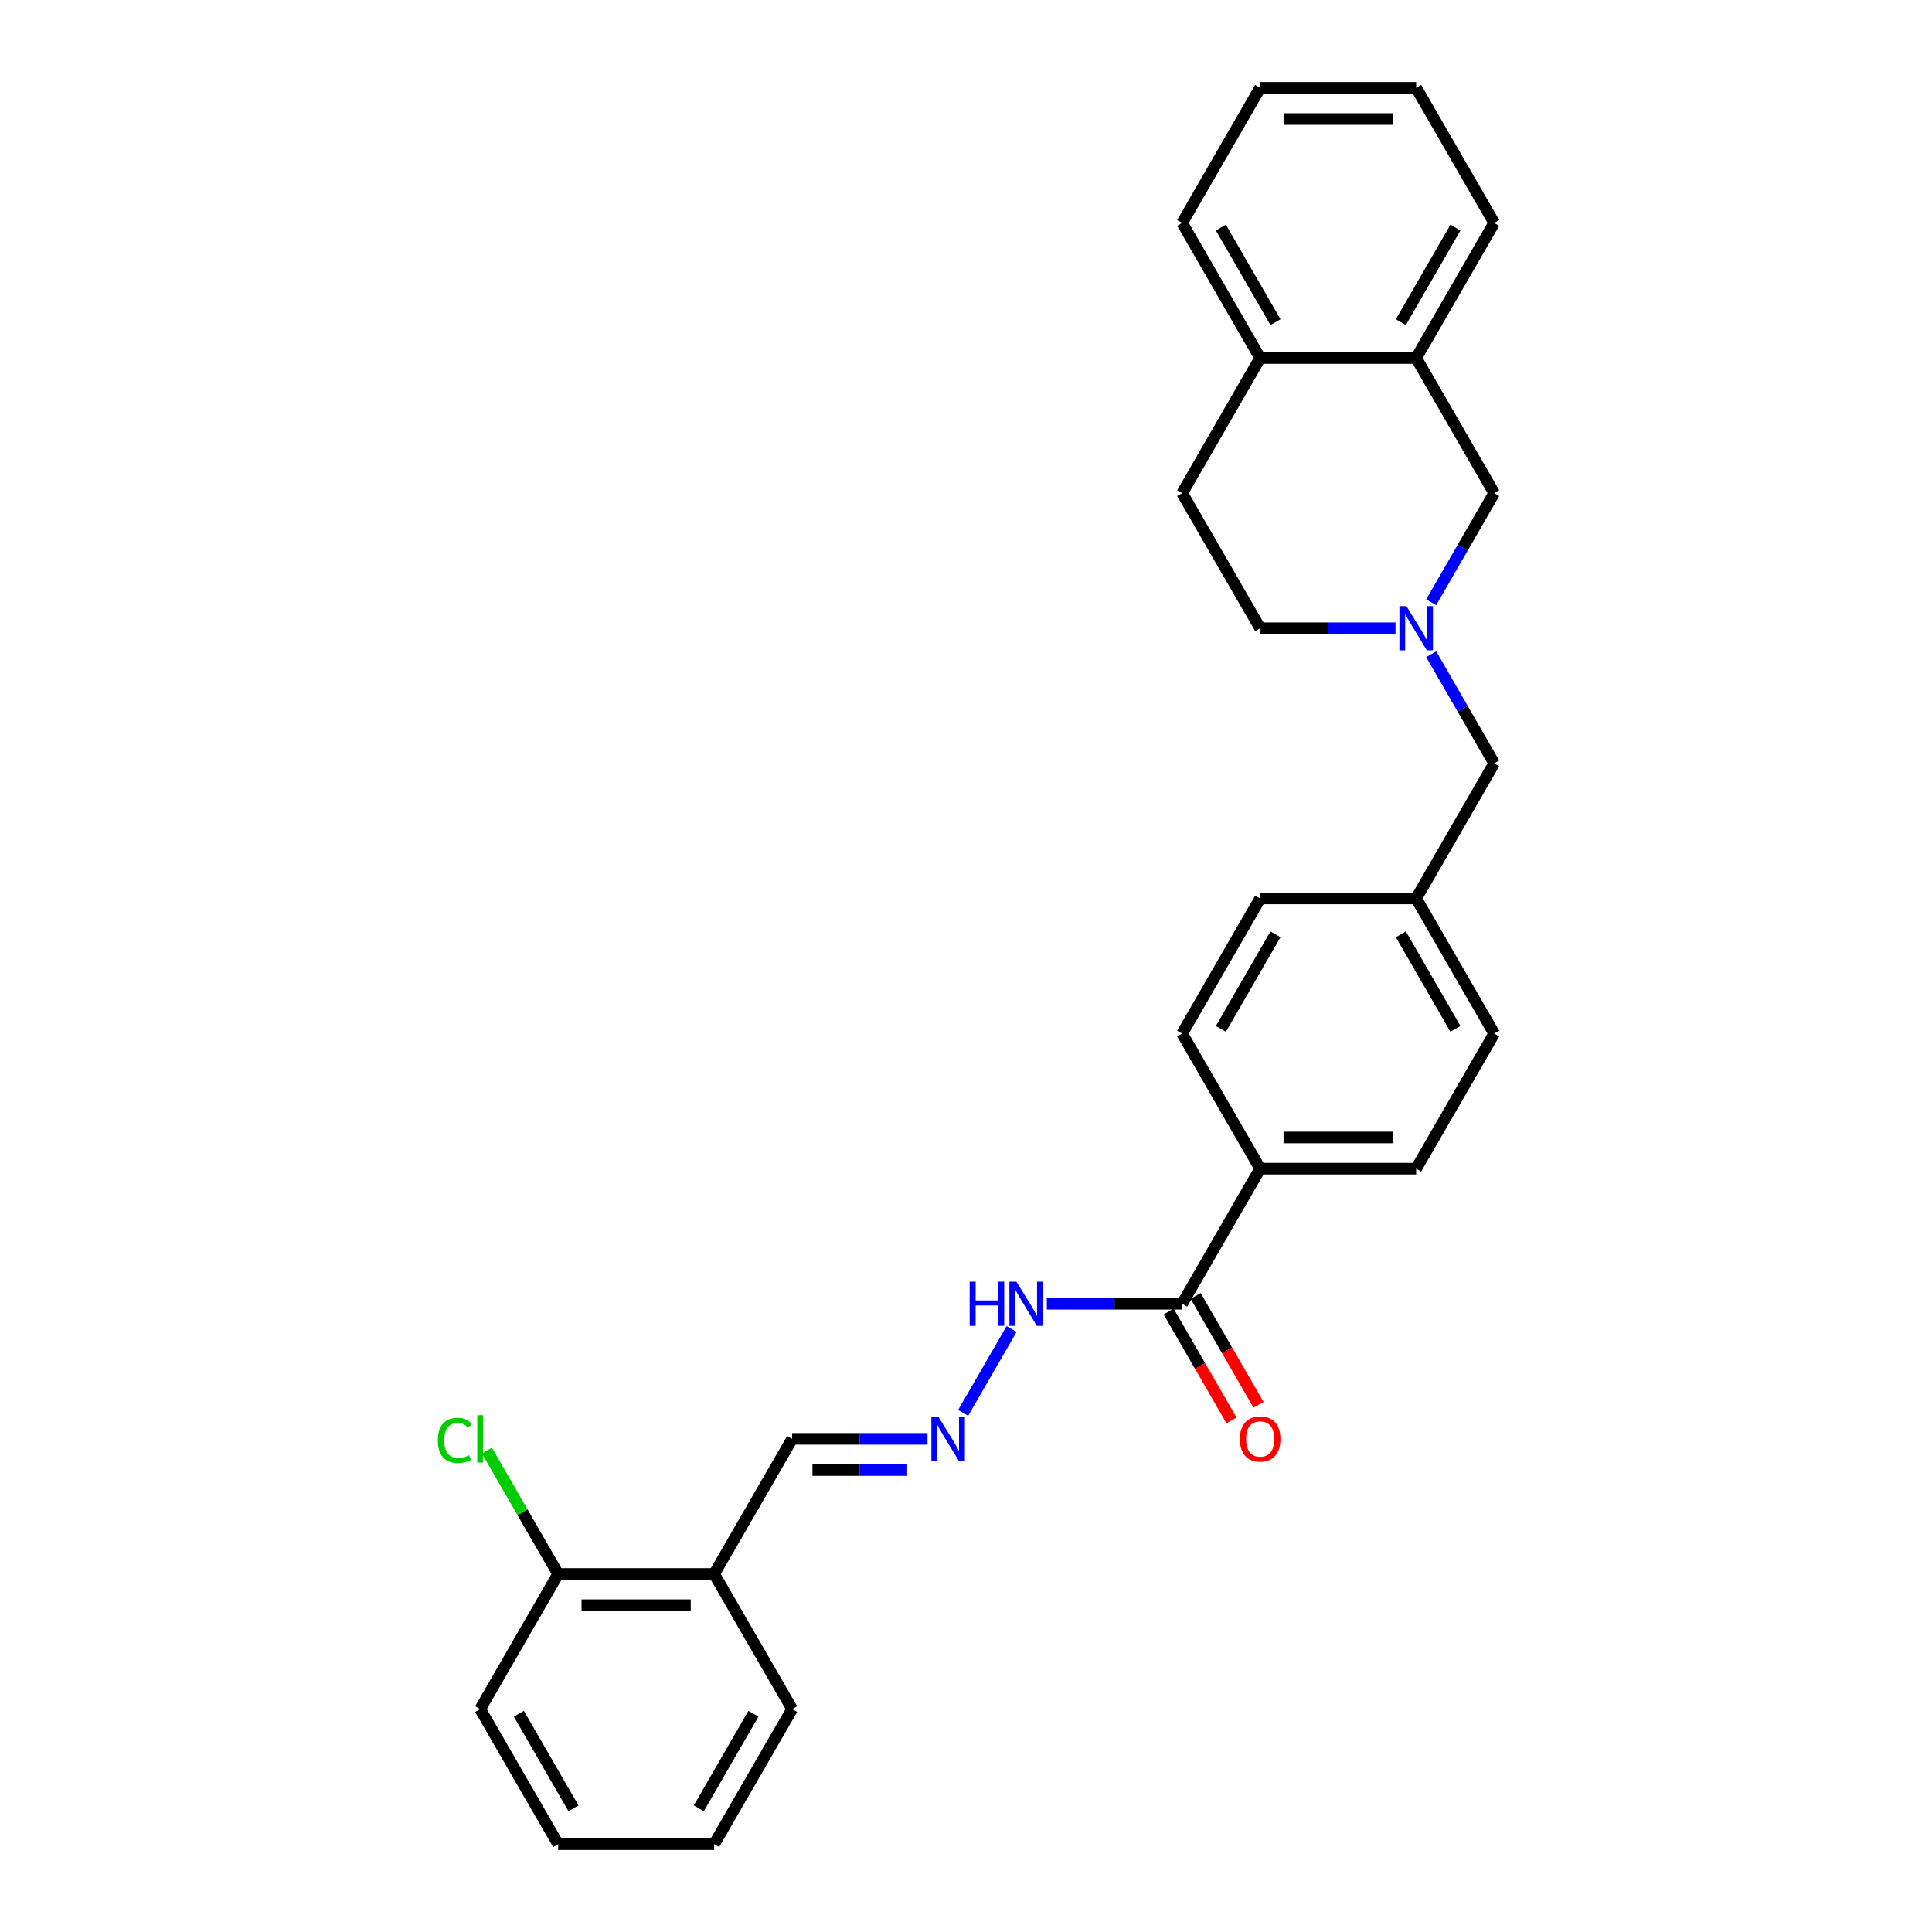 <?xml version='1.0' encoding='iso-8859-1'?>
<svg version='1.1' baseProfile='full'
              xmlns='http://www.w3.org/2000/svg'
                      xmlns:rdkit='http://www.rdkit.org/xml'
                      xmlns:xlink='http://www.w3.org/1999/xlink'
                  xml:space='preserve'
width='1000px' height='1000px' viewBox='0 0 1000 1000'>
<!-- END OF HEADER -->
<rect style='opacity:1.0;fill:#FFFFFF;stroke:none' width='1000' height='1000' x='0' y='0'> </rect>
<path class='bond-3' d='M 740.774,311.722 L 757.078,283.483' style='fill:none;fill-rule:evenodd;stroke:#0000FF;stroke-width:6px;stroke-linecap:butt;stroke-linejoin:miter;stroke-opacity:1' />
<path class='bond-3' d='M 757.078,283.483 L 773.381,255.245' style='fill:none;fill-rule:evenodd;stroke:#000000;stroke-width:6px;stroke-linecap:butt;stroke-linejoin:miter;stroke-opacity:1' />
<path class='bond-11' d='M 740.774,338.627 L 757.078,366.866' style='fill:none;fill-rule:evenodd;stroke:#0000FF;stroke-width:6px;stroke-linecap:butt;stroke-linejoin:miter;stroke-opacity:1' />
<path class='bond-11' d='M 757.078,366.866 L 773.381,395.105' style='fill:none;fill-rule:evenodd;stroke:#000000;stroke-width:6px;stroke-linecap:butt;stroke-linejoin:miter;stroke-opacity:1' />
<path class='bond-12' d='M 722.316,325.175 L 687.288,325.175' style='fill:none;fill-rule:evenodd;stroke:#0000FF;stroke-width:6px;stroke-linecap:butt;stroke-linejoin:miter;stroke-opacity:1' />
<path class='bond-12' d='M 687.288,325.175 L 652.259,325.175' style='fill:none;fill-rule:evenodd;stroke:#000000;stroke-width:6px;stroke-linecap:butt;stroke-linejoin:miter;stroke-opacity:1' />
<path class='bond-0' d='M 611.885,674.825 L 652.259,604.895' style='fill:none;fill-rule:evenodd;stroke:#000000;stroke-width:6px;stroke-linecap:butt;stroke-linejoin:miter;stroke-opacity:1' />
<path class='bond-6' d='M 611.885,674.825 L 576.856,674.825' style='fill:none;fill-rule:evenodd;stroke:#000000;stroke-width:6px;stroke-linecap:butt;stroke-linejoin:miter;stroke-opacity:1' />
<path class='bond-6' d='M 576.856,674.825 L 541.828,674.825' style='fill:none;fill-rule:evenodd;stroke:#0000FF;stroke-width:6px;stroke-linecap:butt;stroke-linejoin:miter;stroke-opacity:1' />
<path class='bond-8' d='M 604.892,678.863 L 621.158,707.037' style='fill:none;fill-rule:evenodd;stroke:#000000;stroke-width:6px;stroke-linecap:butt;stroke-linejoin:miter;stroke-opacity:1' />
<path class='bond-8' d='M 621.158,707.037 L 637.424,735.211' style='fill:none;fill-rule:evenodd;stroke:#FF0000;stroke-width:6px;stroke-linecap:butt;stroke-linejoin:miter;stroke-opacity:1' />
<path class='bond-8' d='M 618.878,670.788 L 635.144,698.962' style='fill:none;fill-rule:evenodd;stroke:#000000;stroke-width:6px;stroke-linecap:butt;stroke-linejoin:miter;stroke-opacity:1' />
<path class='bond-8' d='M 635.144,698.962 L 651.41,727.136' style='fill:none;fill-rule:evenodd;stroke:#FF0000;stroke-width:6px;stroke-linecap:butt;stroke-linejoin:miter;stroke-opacity:1' />
<path class='bond-1' d='M 498.529,731.303 L 523.594,687.889' style='fill:none;fill-rule:evenodd;stroke:#0000FF;stroke-width:6px;stroke-linecap:butt;stroke-linejoin:miter;stroke-opacity:1' />
<path class='bond-10' d='M 480.071,744.755 L 445.043,744.755' style='fill:none;fill-rule:evenodd;stroke:#0000FF;stroke-width:6px;stroke-linecap:butt;stroke-linejoin:miter;stroke-opacity:1' />
<path class='bond-10' d='M 445.043,744.755 L 410.014,744.755' style='fill:none;fill-rule:evenodd;stroke:#000000;stroke-width:6px;stroke-linecap:butt;stroke-linejoin:miter;stroke-opacity:1' />
<path class='bond-10' d='M 469.563,760.905 L 445.043,760.905' style='fill:none;fill-rule:evenodd;stroke:#0000FF;stroke-width:6px;stroke-linecap:butt;stroke-linejoin:miter;stroke-opacity:1' />
<path class='bond-10' d='M 445.043,760.905 L 420.523,760.905' style='fill:none;fill-rule:evenodd;stroke:#000000;stroke-width:6px;stroke-linecap:butt;stroke-linejoin:miter;stroke-opacity:1' />
<path class='bond-2' d='M 733.007,185.315 L 773.381,255.245' style='fill:none;fill-rule:evenodd;stroke:#000000;stroke-width:6px;stroke-linecap:butt;stroke-linejoin:miter;stroke-opacity:1' />
<path class='bond-20' d='M 733.007,185.315 L 773.381,115.385' style='fill:none;fill-rule:evenodd;stroke:#000000;stroke-width:6px;stroke-linecap:butt;stroke-linejoin:miter;stroke-opacity:1' />
<path class='bond-20' d='M 725.077,166.75 L 753.339,117.799' style='fill:none;fill-rule:evenodd;stroke:#000000;stroke-width:6px;stroke-linecap:butt;stroke-linejoin:miter;stroke-opacity:1' />
<path class='bond-28' d='M 733.007,185.315 L 652.259,185.315' style='fill:none;fill-rule:evenodd;stroke:#000000;stroke-width:6px;stroke-linecap:butt;stroke-linejoin:miter;stroke-opacity:1' />
<path class='bond-4' d='M 369.64,814.685 L 410.014,744.755' style='fill:none;fill-rule:evenodd;stroke:#000000;stroke-width:6px;stroke-linecap:butt;stroke-linejoin:miter;stroke-opacity:1' />
<path class='bond-9' d='M 369.64,814.685 L 288.892,814.685' style='fill:none;fill-rule:evenodd;stroke:#000000;stroke-width:6px;stroke-linecap:butt;stroke-linejoin:miter;stroke-opacity:1' />
<path class='bond-9' d='M 357.528,830.835 L 301.004,830.835' style='fill:none;fill-rule:evenodd;stroke:#000000;stroke-width:6px;stroke-linecap:butt;stroke-linejoin:miter;stroke-opacity:1' />
<path class='bond-21' d='M 369.64,814.685 L 410.014,884.615' style='fill:none;fill-rule:evenodd;stroke:#000000;stroke-width:6px;stroke-linecap:butt;stroke-linejoin:miter;stroke-opacity:1' />
<path class='bond-5' d='M 652.259,604.895 L 733.007,604.895' style='fill:none;fill-rule:evenodd;stroke:#000000;stroke-width:6px;stroke-linecap:butt;stroke-linejoin:miter;stroke-opacity:1' />
<path class='bond-5' d='M 664.371,588.745 L 720.895,588.745' style='fill:none;fill-rule:evenodd;stroke:#000000;stroke-width:6px;stroke-linecap:butt;stroke-linejoin:miter;stroke-opacity:1' />
<path class='bond-29' d='M 652.259,604.895 L 611.885,534.965' style='fill:none;fill-rule:evenodd;stroke:#000000;stroke-width:6px;stroke-linecap:butt;stroke-linejoin:miter;stroke-opacity:1' />
<path class='bond-7' d='M 652.259,185.315 L 611.885,255.245' style='fill:none;fill-rule:evenodd;stroke:#000000;stroke-width:6px;stroke-linecap:butt;stroke-linejoin:miter;stroke-opacity:1' />
<path class='bond-22' d='M 652.259,185.315 L 611.885,115.385' style='fill:none;fill-rule:evenodd;stroke:#000000;stroke-width:6px;stroke-linecap:butt;stroke-linejoin:miter;stroke-opacity:1' />
<path class='bond-22' d='M 660.189,166.75 L 631.927,117.799' style='fill:none;fill-rule:evenodd;stroke:#000000;stroke-width:6px;stroke-linecap:butt;stroke-linejoin:miter;stroke-opacity:1' />
<path class='bond-17' d='M 288.892,814.685 L 270.457,782.755' style='fill:none;fill-rule:evenodd;stroke:#000000;stroke-width:6px;stroke-linecap:butt;stroke-linejoin:miter;stroke-opacity:1' />
<path class='bond-17' d='M 270.457,782.755 L 252.022,750.825' style='fill:none;fill-rule:evenodd;stroke:#00CC00;stroke-width:6px;stroke-linecap:butt;stroke-linejoin:miter;stroke-opacity:1' />
<path class='bond-23' d='M 288.892,814.685 L 248.518,884.615' style='fill:none;fill-rule:evenodd;stroke:#000000;stroke-width:6px;stroke-linecap:butt;stroke-linejoin:miter;stroke-opacity:1' />
<path class='bond-16' d='M 773.381,395.105 L 733.007,465.035' style='fill:none;fill-rule:evenodd;stroke:#000000;stroke-width:6px;stroke-linecap:butt;stroke-linejoin:miter;stroke-opacity:1' />
<path class='bond-13' d='M 652.259,325.175 L 611.885,255.245' style='fill:none;fill-rule:evenodd;stroke:#000000;stroke-width:6px;stroke-linecap:butt;stroke-linejoin:miter;stroke-opacity:1' />
<path class='bond-14' d='M 733.007,604.895 L 773.381,534.965' style='fill:none;fill-rule:evenodd;stroke:#000000;stroke-width:6px;stroke-linecap:butt;stroke-linejoin:miter;stroke-opacity:1' />
<path class='bond-15' d='M 611.885,534.965 L 652.259,465.035' style='fill:none;fill-rule:evenodd;stroke:#000000;stroke-width:6px;stroke-linecap:butt;stroke-linejoin:miter;stroke-opacity:1' />
<path class='bond-15' d='M 631.927,532.55 L 660.189,483.599' style='fill:none;fill-rule:evenodd;stroke:#000000;stroke-width:6px;stroke-linecap:butt;stroke-linejoin:miter;stroke-opacity:1' />
<path class='bond-18' d='M 733.007,465.035 L 652.259,465.035' style='fill:none;fill-rule:evenodd;stroke:#000000;stroke-width:6px;stroke-linecap:butt;stroke-linejoin:miter;stroke-opacity:1' />
<path class='bond-19' d='M 733.007,465.035 L 773.381,534.965' style='fill:none;fill-rule:evenodd;stroke:#000000;stroke-width:6px;stroke-linecap:butt;stroke-linejoin:miter;stroke-opacity:1' />
<path class='bond-19' d='M 725.077,483.599 L 753.339,532.55' style='fill:none;fill-rule:evenodd;stroke:#000000;stroke-width:6px;stroke-linecap:butt;stroke-linejoin:miter;stroke-opacity:1' />
<path class='bond-25' d='M 773.381,115.385 L 733.007,45.455' style='fill:none;fill-rule:evenodd;stroke:#000000;stroke-width:6px;stroke-linecap:butt;stroke-linejoin:miter;stroke-opacity:1' />
<path class='bond-24' d='M 410.014,884.615 L 369.64,954.545' style='fill:none;fill-rule:evenodd;stroke:#000000;stroke-width:6px;stroke-linecap:butt;stroke-linejoin:miter;stroke-opacity:1' />
<path class='bond-24' d='M 389.972,887.03 L 361.71,935.981' style='fill:none;fill-rule:evenodd;stroke:#000000;stroke-width:6px;stroke-linecap:butt;stroke-linejoin:miter;stroke-opacity:1' />
<path class='bond-26' d='M 611.885,115.385 L 652.259,45.455' style='fill:none;fill-rule:evenodd;stroke:#000000;stroke-width:6px;stroke-linecap:butt;stroke-linejoin:miter;stroke-opacity:1' />
<path class='bond-31' d='M 248.518,884.615 L 288.892,954.545' style='fill:none;fill-rule:evenodd;stroke:#000000;stroke-width:6px;stroke-linecap:butt;stroke-linejoin:miter;stroke-opacity:1' />
<path class='bond-31' d='M 268.56,887.03 L 296.822,935.981' style='fill:none;fill-rule:evenodd;stroke:#000000;stroke-width:6px;stroke-linecap:butt;stroke-linejoin:miter;stroke-opacity:1' />
<path class='bond-27' d='M 369.64,954.545 L 288.892,954.545' style='fill:none;fill-rule:evenodd;stroke:#000000;stroke-width:6px;stroke-linecap:butt;stroke-linejoin:miter;stroke-opacity:1' />
<path class='bond-30' d='M 733.007,45.455 L 652.259,45.455' style='fill:none;fill-rule:evenodd;stroke:#000000;stroke-width:6px;stroke-linecap:butt;stroke-linejoin:miter;stroke-opacity:1' />
<path class='bond-30' d='M 720.895,61.604 L 664.371,61.604' style='fill:none;fill-rule:evenodd;stroke:#000000;stroke-width:6px;stroke-linecap:butt;stroke-linejoin:miter;stroke-opacity:1' />
<path  class='atom-0' d='M 727.952 313.741
L 735.446 325.853
Q 736.189 327.048, 737.384 329.212
Q 738.579 331.376, 738.643 331.505
L 738.643 313.741
L 741.68 313.741
L 741.68 336.609
L 738.547 336.609
L 730.504 323.366
Q 729.567 321.816, 728.566 320.039
Q 727.597 318.263, 727.306 317.714
L 727.306 336.609
L 724.335 336.609
L 724.335 313.741
L 727.952 313.741
' fill='#0000FF'/>
<path  class='atom-2' d='M 485.708 733.321
L 493.201 745.434
Q 493.944 746.629, 495.139 748.793
Q 496.334 750.957, 496.399 751.086
L 496.399 733.321
L 499.435 733.321
L 499.435 756.189
L 496.302 756.189
L 488.259 742.946
Q 487.323 741.396, 486.321 739.62
Q 485.352 737.843, 485.062 737.294
L 485.062 756.189
L 482.09 756.189
L 482.09 733.321
L 485.708 733.321
' fill='#0000FF'/>
<path  class='atom-7' d='M 501.89 663.391
L 504.99 663.391
L 504.99 673.113
L 516.683 673.113
L 516.683 663.391
L 519.783 663.391
L 519.783 686.259
L 516.683 686.259
L 516.683 675.697
L 504.99 675.697
L 504.99 686.259
L 501.89 686.259
L 501.89 663.391
' fill='#0000FF'/>
<path  class='atom-7' d='M 526.082 663.391
L 533.575 675.503
Q 534.318 676.699, 535.513 678.863
Q 536.708 681.027, 536.773 681.156
L 536.773 663.391
L 539.809 663.391
L 539.809 686.259
L 536.676 686.259
L 528.633 673.016
Q 527.697 671.466, 526.695 669.69
Q 525.726 667.913, 525.436 667.364
L 525.436 686.259
L 522.464 686.259
L 522.464 663.391
L 526.082 663.391
' fill='#0000FF'/>
<path  class='atom-9' d='M 641.762 744.82
Q 641.762 739.329, 644.475 736.261
Q 647.188 733.192, 652.259 733.192
Q 657.33 733.192, 660.043 736.261
Q 662.756 739.329, 662.756 744.82
Q 662.756 750.375, 660.011 753.541
Q 657.265 756.674, 652.259 756.674
Q 647.22 756.674, 644.475 753.541
Q 641.762 750.408, 641.762 744.82
M 652.259 754.09
Q 655.747 754.09, 657.621 751.764
Q 659.526 749.406, 659.526 744.82
Q 659.526 740.33, 657.621 738.069
Q 655.747 735.776, 652.259 735.776
Q 648.771 735.776, 646.865 738.037
Q 644.992 740.298, 644.992 744.82
Q 644.992 749.439, 646.865 751.764
Q 648.771 754.09, 652.259 754.09
' fill='#FF0000'/>
<path  class='atom-18' d='M 226.619 745.547
Q 226.619 739.862, 229.267 736.89
Q 231.948 733.887, 237.019 733.887
Q 241.735 733.887, 244.254 737.213
L 242.122 738.958
Q 240.281 736.535, 237.019 736.535
Q 233.563 736.535, 231.722 738.861
Q 229.913 741.154, 229.913 745.547
Q 229.913 750.068, 231.786 752.394
Q 233.692 754.72, 237.374 754.72
Q 239.894 754.72, 242.833 753.202
L 243.737 755.624
Q 242.542 756.399, 240.733 756.851
Q 238.925 757.304, 236.922 757.304
Q 231.948 757.304, 229.267 754.267
Q 226.619 751.231, 226.619 745.547
' fill='#00CC00'/>
<path  class='atom-18' d='M 247.032 732.498
L 250.003 732.498
L 250.003 757.013
L 247.032 757.013
L 247.032 732.498
' fill='#00CC00'/>
</svg>

